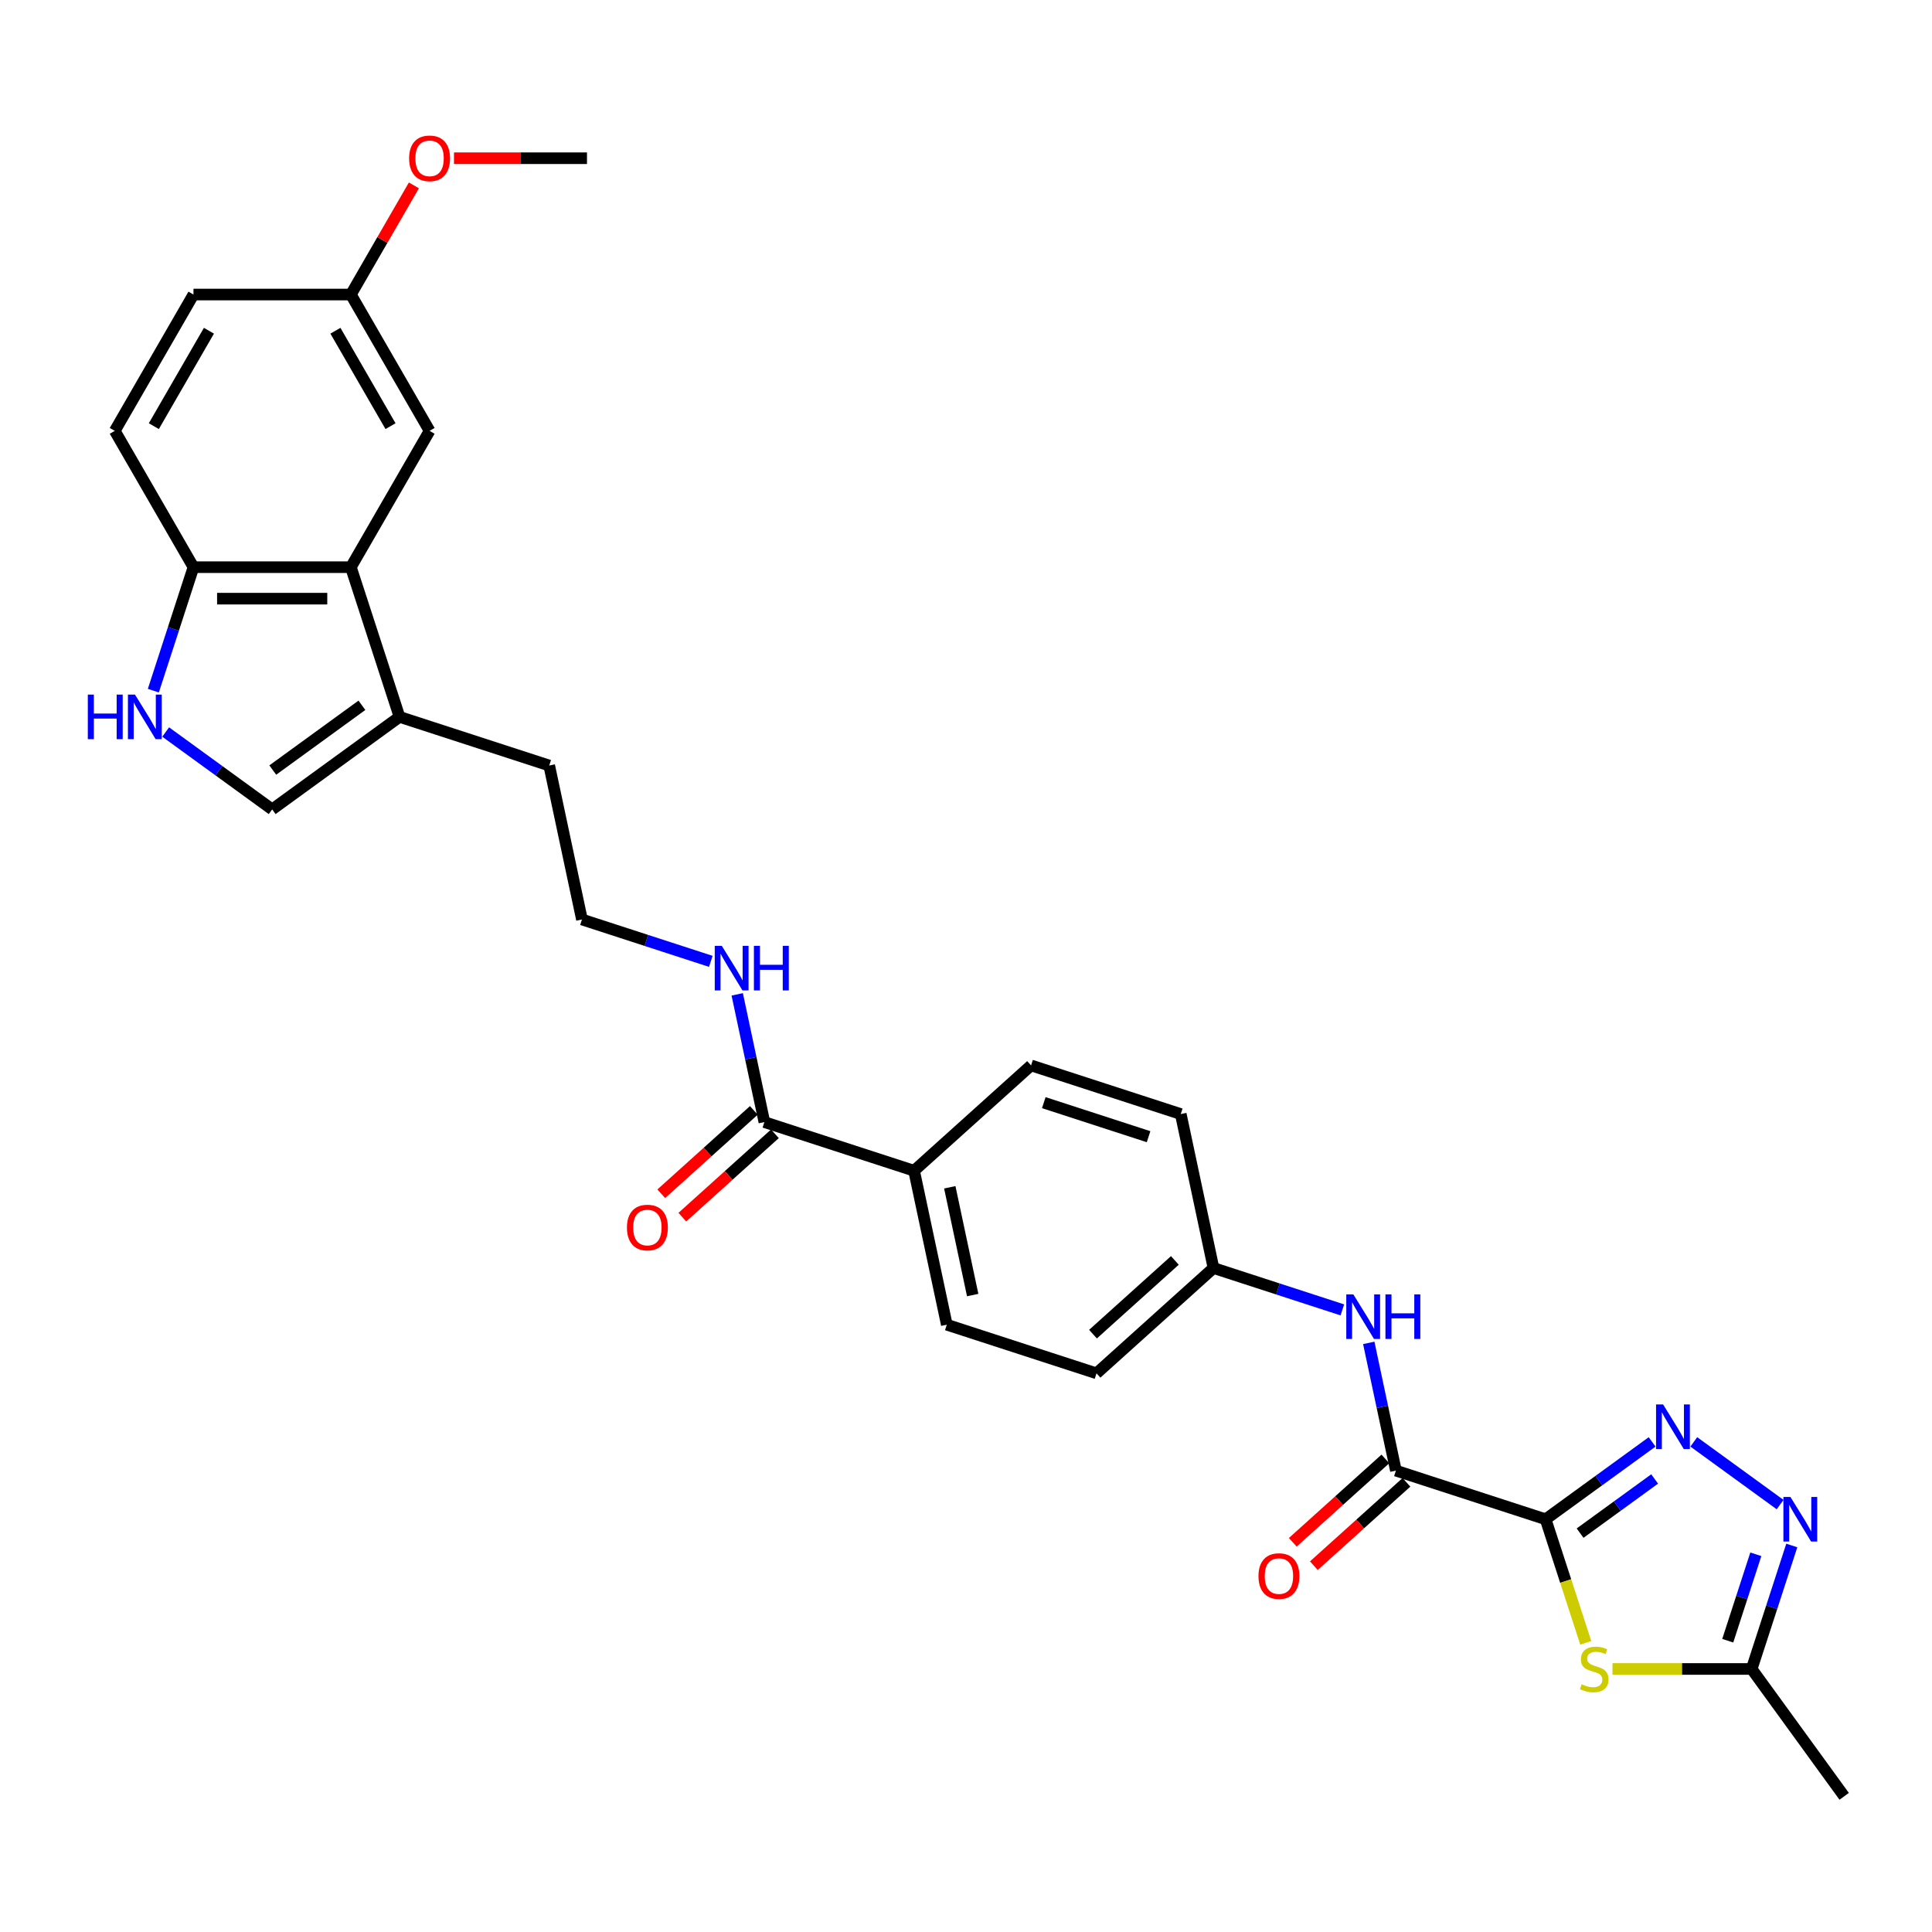 <?xml version='1.0' encoding='iso-8859-1'?>
<svg version='1.1' baseProfile='full'
              xmlns='http://www.w3.org/2000/svg'
                      xmlns:rdkit='http://www.rdkit.org/xml'
                      xmlns:xlink='http://www.w3.org/1999/xlink'
                  xml:space='preserve'
width='1000px' height='1000px' viewBox='0 0 1000 1000'>
<!-- END OF HEADER -->
<rect style='opacity:1.0;fill:#FFFFFF;stroke:none' width='1000' height='1000' x='0' y='0'> </rect>
<path class='bond-0' d='M 800.007,786.371 L 827.57,766.345' style='fill:none;fill-rule:evenodd;stroke:#000000;stroke-width:6px;stroke-linecap:butt;stroke-linejoin:miter;stroke-opacity:1' />
<path class='bond-0' d='M 827.57,766.345 L 855.133,746.319' style='fill:none;fill-rule:evenodd;stroke:#0000FF;stroke-width:6px;stroke-linecap:butt;stroke-linejoin:miter;stroke-opacity:1' />
<path class='bond-0' d='M 817.854,793.546 L 837.148,779.528' style='fill:none;fill-rule:evenodd;stroke:#000000;stroke-width:6px;stroke-linecap:butt;stroke-linejoin:miter;stroke-opacity:1' />
<path class='bond-0' d='M 837.148,779.528 L 856.442,765.51' style='fill:none;fill-rule:evenodd;stroke:#0000FF;stroke-width:6px;stroke-linecap:butt;stroke-linejoin:miter;stroke-opacity:1' />
<path class='bond-1' d='M 800.007,786.371 L 810.395,818.343' style='fill:none;fill-rule:evenodd;stroke:#000000;stroke-width:6px;stroke-linecap:butt;stroke-linejoin:miter;stroke-opacity:1' />
<path class='bond-1' d='M 810.395,818.343 L 820.784,850.316' style='fill:none;fill-rule:evenodd;stroke:#CCCC00;stroke-width:6px;stroke-linecap:butt;stroke-linejoin:miter;stroke-opacity:1' />
<path class='bond-2' d='M 800.007,786.371 L 722.521,761.194' style='fill:none;fill-rule:evenodd;stroke:#000000;stroke-width:6px;stroke-linecap:butt;stroke-linejoin:miter;stroke-opacity:1' />
<path class='bond-3' d='M 876.707,746.319 L 921.38,778.776' style='fill:none;fill-rule:evenodd;stroke:#0000FF;stroke-width:6px;stroke-linecap:butt;stroke-linejoin:miter;stroke-opacity:1' />
<path class='bond-5' d='M 834.618,863.856 L 870.637,863.856' style='fill:none;fill-rule:evenodd;stroke:#CCCC00;stroke-width:6px;stroke-linecap:butt;stroke-linejoin:miter;stroke-opacity:1' />
<path class='bond-5' d='M 870.637,863.856 L 906.657,863.856' style='fill:none;fill-rule:evenodd;stroke:#000000;stroke-width:6px;stroke-linecap:butt;stroke-linejoin:miter;stroke-opacity:1' />
<path class='bond-9' d='M 722.521,761.194 L 715.494,728.135' style='fill:none;fill-rule:evenodd;stroke:#000000;stroke-width:6px;stroke-linecap:butt;stroke-linejoin:miter;stroke-opacity:1' />
<path class='bond-9' d='M 715.494,728.135 L 708.467,695.075' style='fill:none;fill-rule:evenodd;stroke:#0000FF;stroke-width:6px;stroke-linecap:butt;stroke-linejoin:miter;stroke-opacity:1' />
<path class='bond-14' d='M 717.07,755.14 L 693.111,776.712' style='fill:none;fill-rule:evenodd;stroke:#000000;stroke-width:6px;stroke-linecap:butt;stroke-linejoin:miter;stroke-opacity:1' />
<path class='bond-14' d='M 693.111,776.712 L 669.152,798.285' style='fill:none;fill-rule:evenodd;stroke:#FF0000;stroke-width:6px;stroke-linecap:butt;stroke-linejoin:miter;stroke-opacity:1' />
<path class='bond-14' d='M 727.973,767.249 L 704.014,788.822' style='fill:none;fill-rule:evenodd;stroke:#000000;stroke-width:6px;stroke-linecap:butt;stroke-linejoin:miter;stroke-opacity:1' />
<path class='bond-14' d='M 704.014,788.822 L 680.055,810.394' style='fill:none;fill-rule:evenodd;stroke:#FF0000;stroke-width:6px;stroke-linecap:butt;stroke-linejoin:miter;stroke-opacity:1' />
<path class='bond-30' d='M 927.423,799.944 L 917.04,831.9' style='fill:none;fill-rule:evenodd;stroke:#0000FF;stroke-width:6px;stroke-linecap:butt;stroke-linejoin:miter;stroke-opacity:1' />
<path class='bond-30' d='M 917.04,831.9 L 906.657,863.856' style='fill:none;fill-rule:evenodd;stroke:#000000;stroke-width:6px;stroke-linecap:butt;stroke-linejoin:miter;stroke-opacity:1' />
<path class='bond-30' d='M 908.811,804.496 L 901.543,826.865' style='fill:none;fill-rule:evenodd;stroke:#0000FF;stroke-width:6px;stroke-linecap:butt;stroke-linejoin:miter;stroke-opacity:1' />
<path class='bond-30' d='M 901.543,826.865 L 894.275,849.234' style='fill:none;fill-rule:evenodd;stroke:#000000;stroke-width:6px;stroke-linecap:butt;stroke-linejoin:miter;stroke-opacity:1' />
<path class='bond-4' d='M 85.751,378.894 L 113.314,398.919' style='fill:none;fill-rule:evenodd;stroke:#0000FF;stroke-width:6px;stroke-linecap:butt;stroke-linejoin:miter;stroke-opacity:1' />
<path class='bond-4' d='M 113.314,398.919 L 140.877,418.945' style='fill:none;fill-rule:evenodd;stroke:#000000;stroke-width:6px;stroke-linecap:butt;stroke-linejoin:miter;stroke-opacity:1' />
<path class='bond-32' d='M 79.374,357.483 L 89.757,325.527' style='fill:none;fill-rule:evenodd;stroke:#0000FF;stroke-width:6px;stroke-linecap:butt;stroke-linejoin:miter;stroke-opacity:1' />
<path class='bond-32' d='M 89.757,325.527 L 100.141,293.571' style='fill:none;fill-rule:evenodd;stroke:#000000;stroke-width:6px;stroke-linecap:butt;stroke-linejoin:miter;stroke-opacity:1' />
<path class='bond-28' d='M 906.657,863.856 L 954.545,929.77' style='fill:none;fill-rule:evenodd;stroke:#000000;stroke-width:6px;stroke-linecap:butt;stroke-linejoin:miter;stroke-opacity:1' />
<path class='bond-6' d='M 181.614,293.571 L 206.79,371.056' style='fill:none;fill-rule:evenodd;stroke:#000000;stroke-width:6px;stroke-linecap:butt;stroke-linejoin:miter;stroke-opacity:1' />
<path class='bond-11' d='M 181.614,293.571 L 100.141,293.571' style='fill:none;fill-rule:evenodd;stroke:#000000;stroke-width:6px;stroke-linecap:butt;stroke-linejoin:miter;stroke-opacity:1' />
<path class='bond-11' d='M 169.393,309.865 L 112.362,309.865' style='fill:none;fill-rule:evenodd;stroke:#000000;stroke-width:6px;stroke-linecap:butt;stroke-linejoin:miter;stroke-opacity:1' />
<path class='bond-13' d='M 181.614,293.571 L 222.35,223.013' style='fill:none;fill-rule:evenodd;stroke:#000000;stroke-width:6px;stroke-linecap:butt;stroke-linejoin:miter;stroke-opacity:1' />
<path class='bond-7' d='M 140.877,418.945 L 206.79,371.056' style='fill:none;fill-rule:evenodd;stroke:#000000;stroke-width:6px;stroke-linecap:butt;stroke-linejoin:miter;stroke-opacity:1' />
<path class='bond-7' d='M 141.187,398.579 L 187.326,365.057' style='fill:none;fill-rule:evenodd;stroke:#000000;stroke-width:6px;stroke-linecap:butt;stroke-linejoin:miter;stroke-opacity:1' />
<path class='bond-8' d='M 206.79,371.056 L 284.276,396.233' style='fill:none;fill-rule:evenodd;stroke:#000000;stroke-width:6px;stroke-linecap:butt;stroke-linejoin:miter;stroke-opacity:1' />
<path class='bond-18' d='M 694.795,677.997 L 661.446,667.161' style='fill:none;fill-rule:evenodd;stroke:#0000FF;stroke-width:6px;stroke-linecap:butt;stroke-linejoin:miter;stroke-opacity:1' />
<path class='bond-18' d='M 661.446,667.161 L 628.097,656.325' style='fill:none;fill-rule:evenodd;stroke:#000000;stroke-width:6px;stroke-linecap:butt;stroke-linejoin:miter;stroke-opacity:1' />
<path class='bond-10' d='M 395.64,580.795 L 473.126,605.972' style='fill:none;fill-rule:evenodd;stroke:#000000;stroke-width:6px;stroke-linecap:butt;stroke-linejoin:miter;stroke-opacity:1' />
<path class='bond-15' d='M 390.188,574.74 L 366.229,596.313' style='fill:none;fill-rule:evenodd;stroke:#000000;stroke-width:6px;stroke-linecap:butt;stroke-linejoin:miter;stroke-opacity:1' />
<path class='bond-15' d='M 366.229,596.313 L 342.27,617.886' style='fill:none;fill-rule:evenodd;stroke:#FF0000;stroke-width:6px;stroke-linecap:butt;stroke-linejoin:miter;stroke-opacity:1' />
<path class='bond-15' d='M 401.092,586.85 L 377.133,608.423' style='fill:none;fill-rule:evenodd;stroke:#000000;stroke-width:6px;stroke-linecap:butt;stroke-linejoin:miter;stroke-opacity:1' />
<path class='bond-15' d='M 377.133,608.423 L 353.174,629.995' style='fill:none;fill-rule:evenodd;stroke:#FF0000;stroke-width:6px;stroke-linecap:butt;stroke-linejoin:miter;stroke-opacity:1' />
<path class='bond-16' d='M 395.64,580.795 L 388.613,547.735' style='fill:none;fill-rule:evenodd;stroke:#000000;stroke-width:6px;stroke-linecap:butt;stroke-linejoin:miter;stroke-opacity:1' />
<path class='bond-16' d='M 388.613,547.735 L 381.586,514.676' style='fill:none;fill-rule:evenodd;stroke:#0000FF;stroke-width:6px;stroke-linecap:butt;stroke-linejoin:miter;stroke-opacity:1' />
<path class='bond-17' d='M 100.141,293.571 L 59.404,223.013' style='fill:none;fill-rule:evenodd;stroke:#000000;stroke-width:6px;stroke-linecap:butt;stroke-linejoin:miter;stroke-opacity:1' />
<path class='bond-12' d='M 473.126,605.972 L 490.065,685.664' style='fill:none;fill-rule:evenodd;stroke:#000000;stroke-width:6px;stroke-linecap:butt;stroke-linejoin:miter;stroke-opacity:1' />
<path class='bond-12' d='M 491.605,614.538 L 503.462,670.323' style='fill:none;fill-rule:evenodd;stroke:#000000;stroke-width:6px;stroke-linecap:butt;stroke-linejoin:miter;stroke-opacity:1' />
<path class='bond-31' d='M 473.126,605.972 L 533.672,551.456' style='fill:none;fill-rule:evenodd;stroke:#000000;stroke-width:6px;stroke-linecap:butt;stroke-linejoin:miter;stroke-opacity:1' />
<path class='bond-21' d='M 222.35,223.013 L 181.614,152.455' style='fill:none;fill-rule:evenodd;stroke:#000000;stroke-width:6px;stroke-linecap:butt;stroke-linejoin:miter;stroke-opacity:1' />
<path class='bond-21' d='M 202.128,220.577 L 173.613,171.186' style='fill:none;fill-rule:evenodd;stroke:#000000;stroke-width:6px;stroke-linecap:butt;stroke-linejoin:miter;stroke-opacity:1' />
<path class='bond-25' d='M 367.914,497.597 L 334.564,486.762' style='fill:none;fill-rule:evenodd;stroke:#0000FF;stroke-width:6px;stroke-linecap:butt;stroke-linejoin:miter;stroke-opacity:1' />
<path class='bond-25' d='M 334.564,486.762 L 301.215,475.926' style='fill:none;fill-rule:evenodd;stroke:#000000;stroke-width:6px;stroke-linecap:butt;stroke-linejoin:miter;stroke-opacity:1' />
<path class='bond-33' d='M 59.404,223.013 L 100.141,152.455' style='fill:none;fill-rule:evenodd;stroke:#000000;stroke-width:6px;stroke-linecap:butt;stroke-linejoin:miter;stroke-opacity:1' />
<path class='bond-33' d='M 79.626,220.577 L 108.142,171.186' style='fill:none;fill-rule:evenodd;stroke:#000000;stroke-width:6px;stroke-linecap:butt;stroke-linejoin:miter;stroke-opacity:1' />
<path class='bond-22' d='M 628.097,656.325 L 611.157,576.632' style='fill:none;fill-rule:evenodd;stroke:#000000;stroke-width:6px;stroke-linecap:butt;stroke-linejoin:miter;stroke-opacity:1' />
<path class='bond-23' d='M 628.097,656.325 L 567.55,710.841' style='fill:none;fill-rule:evenodd;stroke:#000000;stroke-width:6px;stroke-linecap:butt;stroke-linejoin:miter;stroke-opacity:1' />
<path class='bond-23' d='M 608.111,652.393 L 565.729,690.554' style='fill:none;fill-rule:evenodd;stroke:#000000;stroke-width:6px;stroke-linecap:butt;stroke-linejoin:miter;stroke-opacity:1' />
<path class='bond-19' d='M 490.065,685.664 L 567.55,710.841' style='fill:none;fill-rule:evenodd;stroke:#000000;stroke-width:6px;stroke-linecap:butt;stroke-linejoin:miter;stroke-opacity:1' />
<path class='bond-20' d='M 533.672,551.456 L 611.157,576.632' style='fill:none;fill-rule:evenodd;stroke:#000000;stroke-width:6px;stroke-linecap:butt;stroke-linejoin:miter;stroke-opacity:1' />
<path class='bond-20' d='M 540.259,570.729 L 594.499,588.353' style='fill:none;fill-rule:evenodd;stroke:#000000;stroke-width:6px;stroke-linecap:butt;stroke-linejoin:miter;stroke-opacity:1' />
<path class='bond-24' d='M 181.614,152.455 L 100.141,152.455' style='fill:none;fill-rule:evenodd;stroke:#000000;stroke-width:6px;stroke-linecap:butt;stroke-linejoin:miter;stroke-opacity:1' />
<path class='bond-27' d='M 181.614,152.455 L 197.923,124.207' style='fill:none;fill-rule:evenodd;stroke:#000000;stroke-width:6px;stroke-linecap:butt;stroke-linejoin:miter;stroke-opacity:1' />
<path class='bond-27' d='M 197.923,124.207 L 214.232,95.96' style='fill:none;fill-rule:evenodd;stroke:#FF0000;stroke-width:6px;stroke-linecap:butt;stroke-linejoin:miter;stroke-opacity:1' />
<path class='bond-26' d='M 301.215,475.926 L 284.276,396.233' style='fill:none;fill-rule:evenodd;stroke:#000000;stroke-width:6px;stroke-linecap:butt;stroke-linejoin:miter;stroke-opacity:1' />
<path class='bond-29' d='M 234.979,81.897 L 269.401,81.897' style='fill:none;fill-rule:evenodd;stroke:#FF0000;stroke-width:6px;stroke-linecap:butt;stroke-linejoin:miter;stroke-opacity:1' />
<path class='bond-29' d='M 269.401,81.897 L 303.824,81.897' style='fill:none;fill-rule:evenodd;stroke:#000000;stroke-width:6px;stroke-linecap:butt;stroke-linejoin:miter;stroke-opacity:1' />
<path  class='atom-1' d='M 860.82 726.945
L 868.381 739.166
Q 869.13 740.372, 870.336 742.556
Q 871.542 744.739, 871.607 744.87
L 871.607 726.945
L 874.67 726.945
L 874.67 750.019
L 871.509 750.019
L 863.395 736.657
Q 862.449 735.093, 861.439 733.3
Q 860.461 731.508, 860.168 730.954
L 860.168 750.019
L 857.17 750.019
L 857.17 726.945
L 860.82 726.945
' fill='#0000FF'/>
<path  class='atom-2' d='M 818.666 871.776
Q 818.926 871.873, 820.002 872.33
Q 821.077 872.786, 822.251 873.079
Q 823.456 873.34, 824.63 873.34
Q 826.813 873.34, 828.084 872.297
Q 829.355 871.222, 829.355 869.364
Q 829.355 868.093, 828.703 867.311
Q 828.084 866.529, 827.106 866.105
Q 826.129 865.681, 824.499 865.193
Q 822.446 864.573, 821.208 863.987
Q 820.002 863.4, 819.122 862.162
Q 818.275 860.923, 818.275 858.838
Q 818.275 855.937, 820.23 854.145
Q 822.218 852.352, 826.129 852.352
Q 828.801 852.352, 831.832 853.623
L 831.082 856.133
Q 828.312 854.992, 826.226 854.992
Q 823.978 854.992, 822.739 855.937
Q 821.501 856.85, 821.534 858.447
Q 821.534 859.685, 822.153 860.434
Q 822.805 861.184, 823.717 861.608
Q 824.662 862.031, 826.226 862.52
Q 828.312 863.172, 829.551 863.824
Q 830.789 864.476, 831.669 865.812
Q 832.581 867.115, 832.581 869.364
Q 832.581 872.558, 830.43 874.285
Q 828.312 875.98, 824.76 875.98
Q 822.707 875.98, 821.143 875.523
Q 819.611 875.1, 817.786 874.35
L 818.666 871.776
' fill='#CCCC00'/>
<path  class='atom-4' d='M 926.733 774.834
L 934.294 787.055
Q 935.043 788.261, 936.249 790.444
Q 937.455 792.628, 937.52 792.758
L 937.52 774.834
L 940.584 774.834
L 940.584 797.907
L 937.422 797.907
L 929.308 784.546
Q 928.363 782.982, 927.352 781.189
Q 926.375 779.397, 926.081 778.843
L 926.081 797.907
L 923.083 797.907
L 923.083 774.834
L 926.733 774.834
' fill='#0000FF'/>
<path  class='atom-5' d='M 45.455 359.52
L 48.583 359.52
L 48.583 369.329
L 60.38 369.329
L 60.38 359.52
L 63.509 359.52
L 63.509 382.593
L 60.38 382.593
L 60.38 371.936
L 48.583 371.936
L 48.583 382.593
L 45.455 382.593
L 45.455 359.52
' fill='#0000FF'/>
<path  class='atom-5' d='M 69.864 359.52
L 77.425 371.741
Q 78.174 372.947, 79.38 375.13
Q 80.586 377.314, 80.651 377.444
L 80.651 359.52
L 83.714 359.52
L 83.714 382.593
L 80.553 382.593
L 72.438 369.231
Q 71.493 367.667, 70.483 365.875
Q 69.505 364.082, 69.212 363.528
L 69.212 382.593
L 66.214 382.593
L 66.214 359.52
L 69.864 359.52
' fill='#0000FF'/>
<path  class='atom-10' d='M 700.482 669.965
L 708.043 682.186
Q 708.792 683.392, 709.998 685.575
Q 711.204 687.759, 711.269 687.889
L 711.269 669.965
L 714.332 669.965
L 714.332 693.038
L 711.171 693.038
L 703.057 679.676
Q 702.111 678.112, 701.101 676.32
Q 700.124 674.527, 699.83 673.973
L 699.83 693.038
L 696.832 693.038
L 696.832 669.965
L 700.482 669.965
' fill='#0000FF'/>
<path  class='atom-10' d='M 717.103 669.965
L 720.231 669.965
L 720.231 679.774
L 732.028 679.774
L 732.028 669.965
L 735.157 669.965
L 735.157 693.038
L 732.028 693.038
L 732.028 682.381
L 720.231 682.381
L 720.231 693.038
L 717.103 693.038
L 717.103 669.965
' fill='#0000FF'/>
<path  class='atom-15' d='M 651.384 815.776
Q 651.384 810.235, 654.121 807.139
Q 656.859 804.043, 661.975 804.043
Q 667.092 804.043, 669.829 807.139
Q 672.567 810.235, 672.567 815.776
Q 672.567 821.381, 669.797 824.575
Q 667.026 827.736, 661.975 827.736
Q 656.891 827.736, 654.121 824.575
Q 651.384 821.414, 651.384 815.776
M 661.975 825.129
Q 665.495 825.129, 667.385 822.782
Q 669.308 820.403, 669.308 815.776
Q 669.308 811.246, 667.385 808.964
Q 665.495 806.651, 661.975 806.651
Q 658.455 806.651, 656.533 808.932
Q 654.643 811.213, 654.643 815.776
Q 654.643 820.436, 656.533 822.782
Q 658.455 825.129, 661.975 825.129
' fill='#FF0000'/>
<path  class='atom-16' d='M 324.502 635.376
Q 324.502 629.836, 327.24 626.74
Q 329.977 623.644, 335.094 623.644
Q 340.21 623.644, 342.948 626.74
Q 345.685 629.836, 345.685 635.376
Q 345.685 640.982, 342.915 644.176
Q 340.145 647.337, 335.094 647.337
Q 330.01 647.337, 327.24 644.176
Q 324.502 641.014, 324.502 635.376
M 335.094 644.73
Q 338.613 644.73, 340.503 642.383
Q 342.426 640.004, 342.426 635.376
Q 342.426 630.847, 340.503 628.565
Q 338.613 626.251, 335.094 626.251
Q 331.574 626.251, 329.651 628.533
Q 327.761 630.814, 327.761 635.376
Q 327.761 640.037, 329.651 642.383
Q 331.574 644.73, 335.094 644.73
' fill='#FF0000'/>
<path  class='atom-17' d='M 373.601 489.566
L 381.161 501.787
Q 381.911 502.993, 383.117 505.176
Q 384.322 507.359, 384.388 507.49
L 384.388 489.566
L 387.451 489.566
L 387.451 512.639
L 384.29 512.639
L 376.175 499.277
Q 375.23 497.713, 374.22 495.921
Q 373.242 494.128, 372.949 493.574
L 372.949 512.639
L 369.951 512.639
L 369.951 489.566
L 373.601 489.566
' fill='#0000FF'/>
<path  class='atom-17' d='M 390.221 489.566
L 393.35 489.566
L 393.35 499.375
L 405.147 499.375
L 405.147 489.566
L 408.276 489.566
L 408.276 512.639
L 405.147 512.639
L 405.147 501.982
L 393.35 501.982
L 393.35 512.639
L 390.221 512.639
L 390.221 489.566
' fill='#0000FF'/>
<path  class='atom-28' d='M 211.759 81.963
Q 211.759 76.422, 214.496 73.326
Q 217.234 70.231, 222.35 70.231
Q 227.467 70.231, 230.204 73.326
Q 232.942 76.422, 232.942 81.963
Q 232.942 87.568, 230.172 90.762
Q 227.402 93.923, 222.35 93.923
Q 217.266 93.923, 214.496 90.762
Q 211.759 87.601, 211.759 81.963
M 222.35 91.316
Q 225.87 91.316, 227.76 88.969
Q 229.683 86.59, 229.683 81.963
Q 229.683 77.433, 227.76 75.151
Q 225.87 72.838, 222.35 72.838
Q 218.831 72.838, 216.908 75.119
Q 215.018 77.4, 215.018 81.963
Q 215.018 86.623, 216.908 88.969
Q 218.831 91.316, 222.35 91.316
' fill='#FF0000'/>
</svg>
